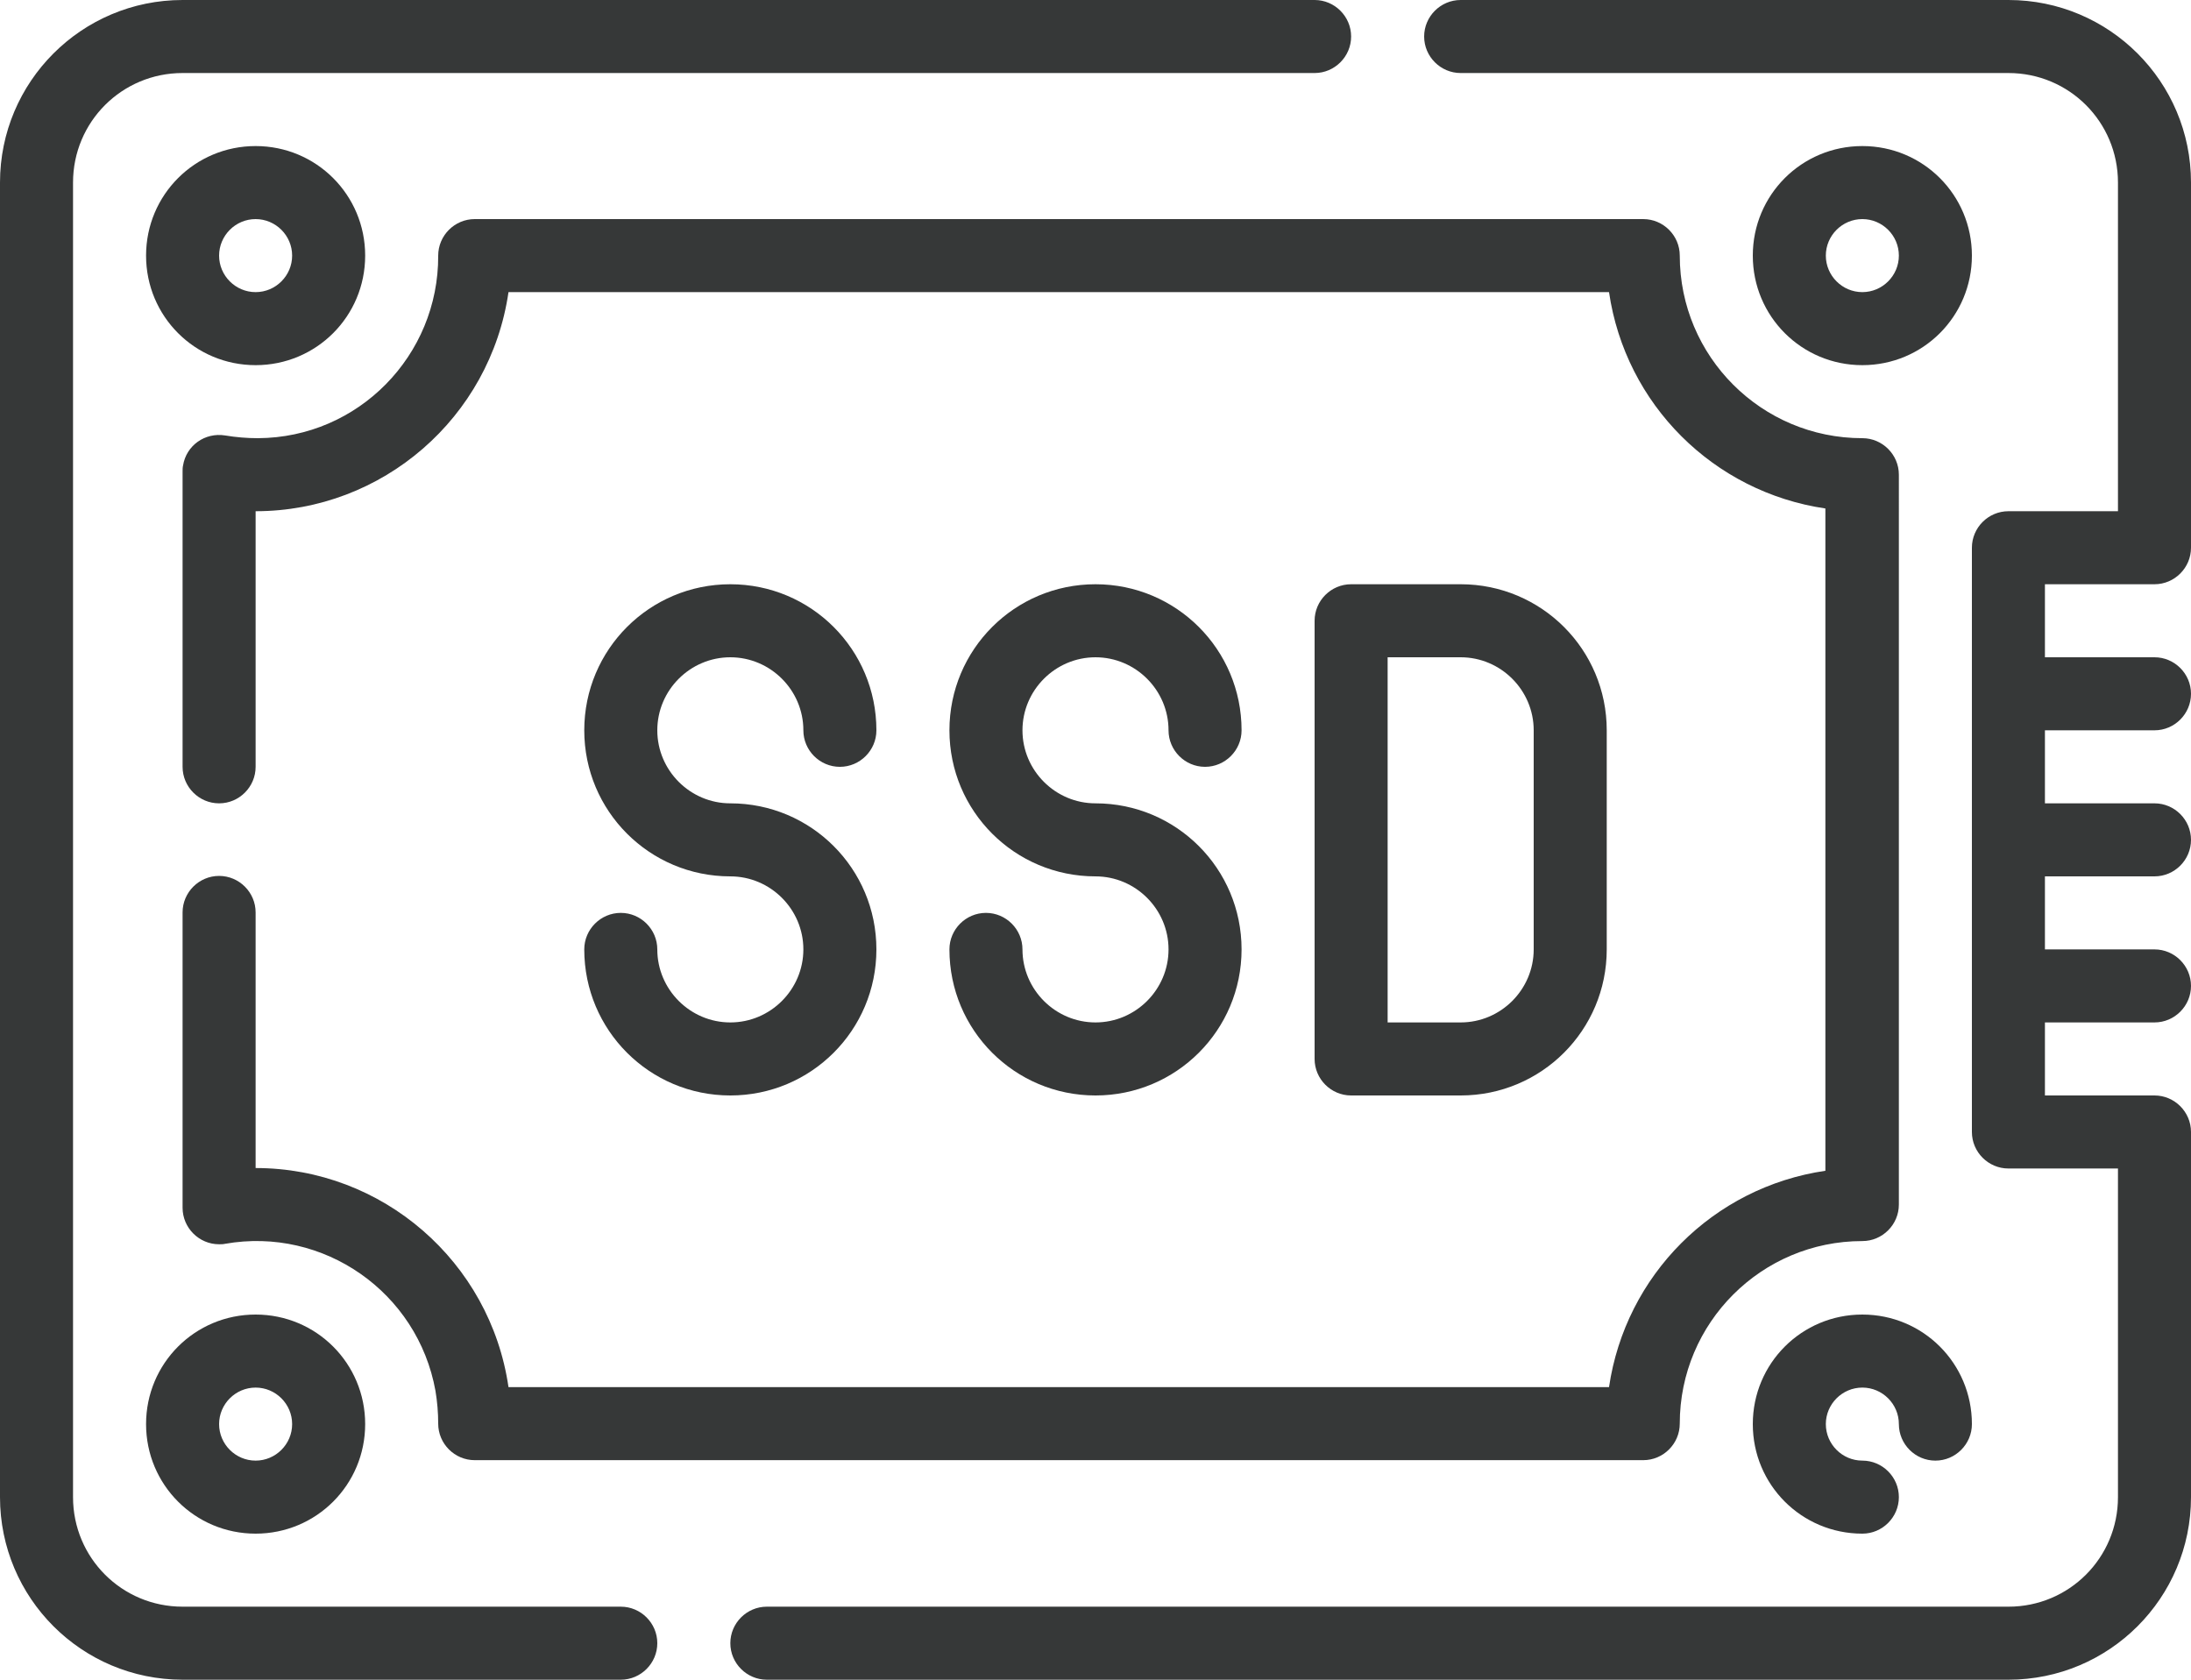<?xml version="1.0" encoding="utf-8"?>
<!-- Generator: Adobe Illustrator 23.0.3, SVG Export Plug-In . SVG Version: 6.00 Build 0)  -->
<svg version="1.1" id="Layer_3" xmlns="http://www.w3.org/2000/svg" xmlns:xlink="http://www.w3.org/1999/xlink" x="0px" y="0px"
	 viewBox="16 72 480 368" style="enable-background:new 16 72 480 368;" xml:space="preserve">
<style type="text/css">
	.st0{fill:#363838;}
</style>
<g id="Outline">
	<g>
		<path class="st0" d="M424,376c4.4,0,8,3.6,8,8s3.6,8,8,8s8-3.6,8-8c0-13.3-10.7-24-24-24s-24,10.7-24,24s10.7,24,24,24
			c4.4,0,8-3.6,8-8s-3.6-8-8-8s-8-3.6-8-8S419.6,376,424,376z"/>
		<path class="st0" d="M424,104c-13.3,0-24,10.7-24,24s10.7,24,24,24s24-10.7,24-24S437.3,104,424,104z M424,136c-4.4,0-8-3.6-8-8
			c0-4.4,3.6-8,8-8s8,3.6,8,8C432,132.4,428.4,136,424,136z"/>
		<path class="st0" d="M72,408c13.3,0,24-10.7,24-24s-10.7-24-24-24s-24,10.7-24,24S58.7,408,72,408z M72,376c4.4,0,8,3.6,8,8
			s-3.6,8-8,8s-8-3.6-8-8S67.6,376,72,376z"/>
		<path class="st0" d="M72,152c13.3,0,24-10.7,24-24s-10.7-24-24-24s-24,10.7-24,24S58.7,152,72,152z M72,120c4.4,0,8,3.6,8,8
			c0,4.4-3.6,8-8,8s-8-3.6-8-8C64,123.6,67.6,120,72,120z"/>
		<path class="st0" d="M176,296c-8.8,0-16-7.2-16-16c0-4.4-3.6-8-8-8c-4.4,0-8,3.6-8,8c0,17.7,14.3,32,32,32c17.7,0,32-14.3,32-32
			s-14.3-32-32-32c-8.8,0-16-7.2-16-16s7.2-16,16-16c8.8,0,16,7.2,16,16c0,4.4,3.6,8,8,8c4.4,0,8-3.6,8-8c0-17.7-14.3-32-32-32
			c-17.7,0-32,14.3-32,32s14.3,32,32,32c8.8,0,16,7.2,16,16S184.8,296,176,296z"/>
		<path class="st0" d="M256,296c-8.8,0-16-7.2-16-16c0-4.4-3.6-8-8-8c-4.4,0-8,3.6-8,8c0,17.7,14.3,32,32,32s32-14.3,32-32
			s-14.3-32-32-32c-8.8,0-16-7.2-16-16s7.2-16,16-16c8.8,0,16,7.2,16,16c0,4.4,3.6,8,8,8s8-3.6,8-8c0-17.7-14.3-32-32-32
			s-32,14.3-32,32s14.3,32,32,32c8.8,0,16,7.2,16,16S264.8,296,256,296z"/>
		<path class="st0" d="M336,312c17.7,0,32-14.3,32-32v-48c0-17.7-14.3-32-32-32h-24c-4.4,0-8,3.6-8,8v96c0,4.4,3.6,8,8,8H336z
			 M320,216h16c8.8,0,16,7.2,16,16v48c0,8.8-7.2,16-16,16h-16V216z"/>
		<path class="st0" d="M488,200c4.4,0,8-3.6,8-8v-80c0-22.1-17.9-40-40-40H336c-4.4,0-8,3.6-8,8s3.6,8,8,8h120c13.3,0,24,10.7,24,24
			v72h-24c-4.4,0-8,3.6-8,8v128c0,4.4,3.6,8,8,8h24v72c0,13.3-10.7,24-24,24H184c-4.4,0-8,3.6-8,8s3.6,8,8,8h272
			c22.1,0,40-17.9,40-40v-80c0-4.4-3.6-8-8-8h-24v-16h24c4.4,0,8-3.6,8-8s-3.6-8-8-8h-24v-16h24c4.4,0,8-3.6,8-8s-3.6-8-8-8h-24v-16
			h24c4.4,0,8-3.6,8-8s-3.6-8-8-8h-24v-16H488z"/>
		<path class="st0" d="M152,424H56c-13.3,0-24-10.7-24-24V112c0-13.3,10.7-24,24-24h248c4.4,0,8-3.6,8-8s-3.6-8-8-8H56
			c-22.1,0-40,17.9-40,40v288c0,22.1,17.9,40,40,40h96c4.4,0,8-3.6,8-8S156.4,424,152,424z"/>
		<path class="st0" d="M384,128c0-4.4-3.6-8-8-8H120c-4.4,0-8,3.6-8,8c0.1,21.9-17.5,39.9-39.5,40c-2.4,0-4.8-0.2-7.2-0.6
			c-4.4-0.7-8.5,2.2-9.2,6.6c-0.1,0.4-0.1,0.9-0.1,1.3V240c0,4.4,3.6,8,8,8s8-3.6,8-8v-56c27.8,0,51.4-20.5,55.4-48h241.1
			c3.6,24.6,22.9,43.8,47.4,47.4v145.1c-24.6,3.6-43.8,22.9-47.4,47.4H127.4c-4-27.5-27.6-48-55.4-48v-56c0-4.4-3.6-8-8-8
			s-8,3.6-8,8v64.7c0,4.4,3.6,8,8,8c0.4,0,0.9,0,1.3-0.1c21.6-3.8,42.2,10.6,46.1,32.2c0.4,2.4,0.6,4.8,0.6,7.2c0,4.4,3.6,8,8,8h256
			c4.4,0,8-3.6,8-8c0-22.1,17.9-40,40-40c4.4,0,8-3.6,8-8V176c0-4.4-3.6-8-8-8C401.9,168,384,150.1,384,128z"/>
	</g>
</g>
</svg>
